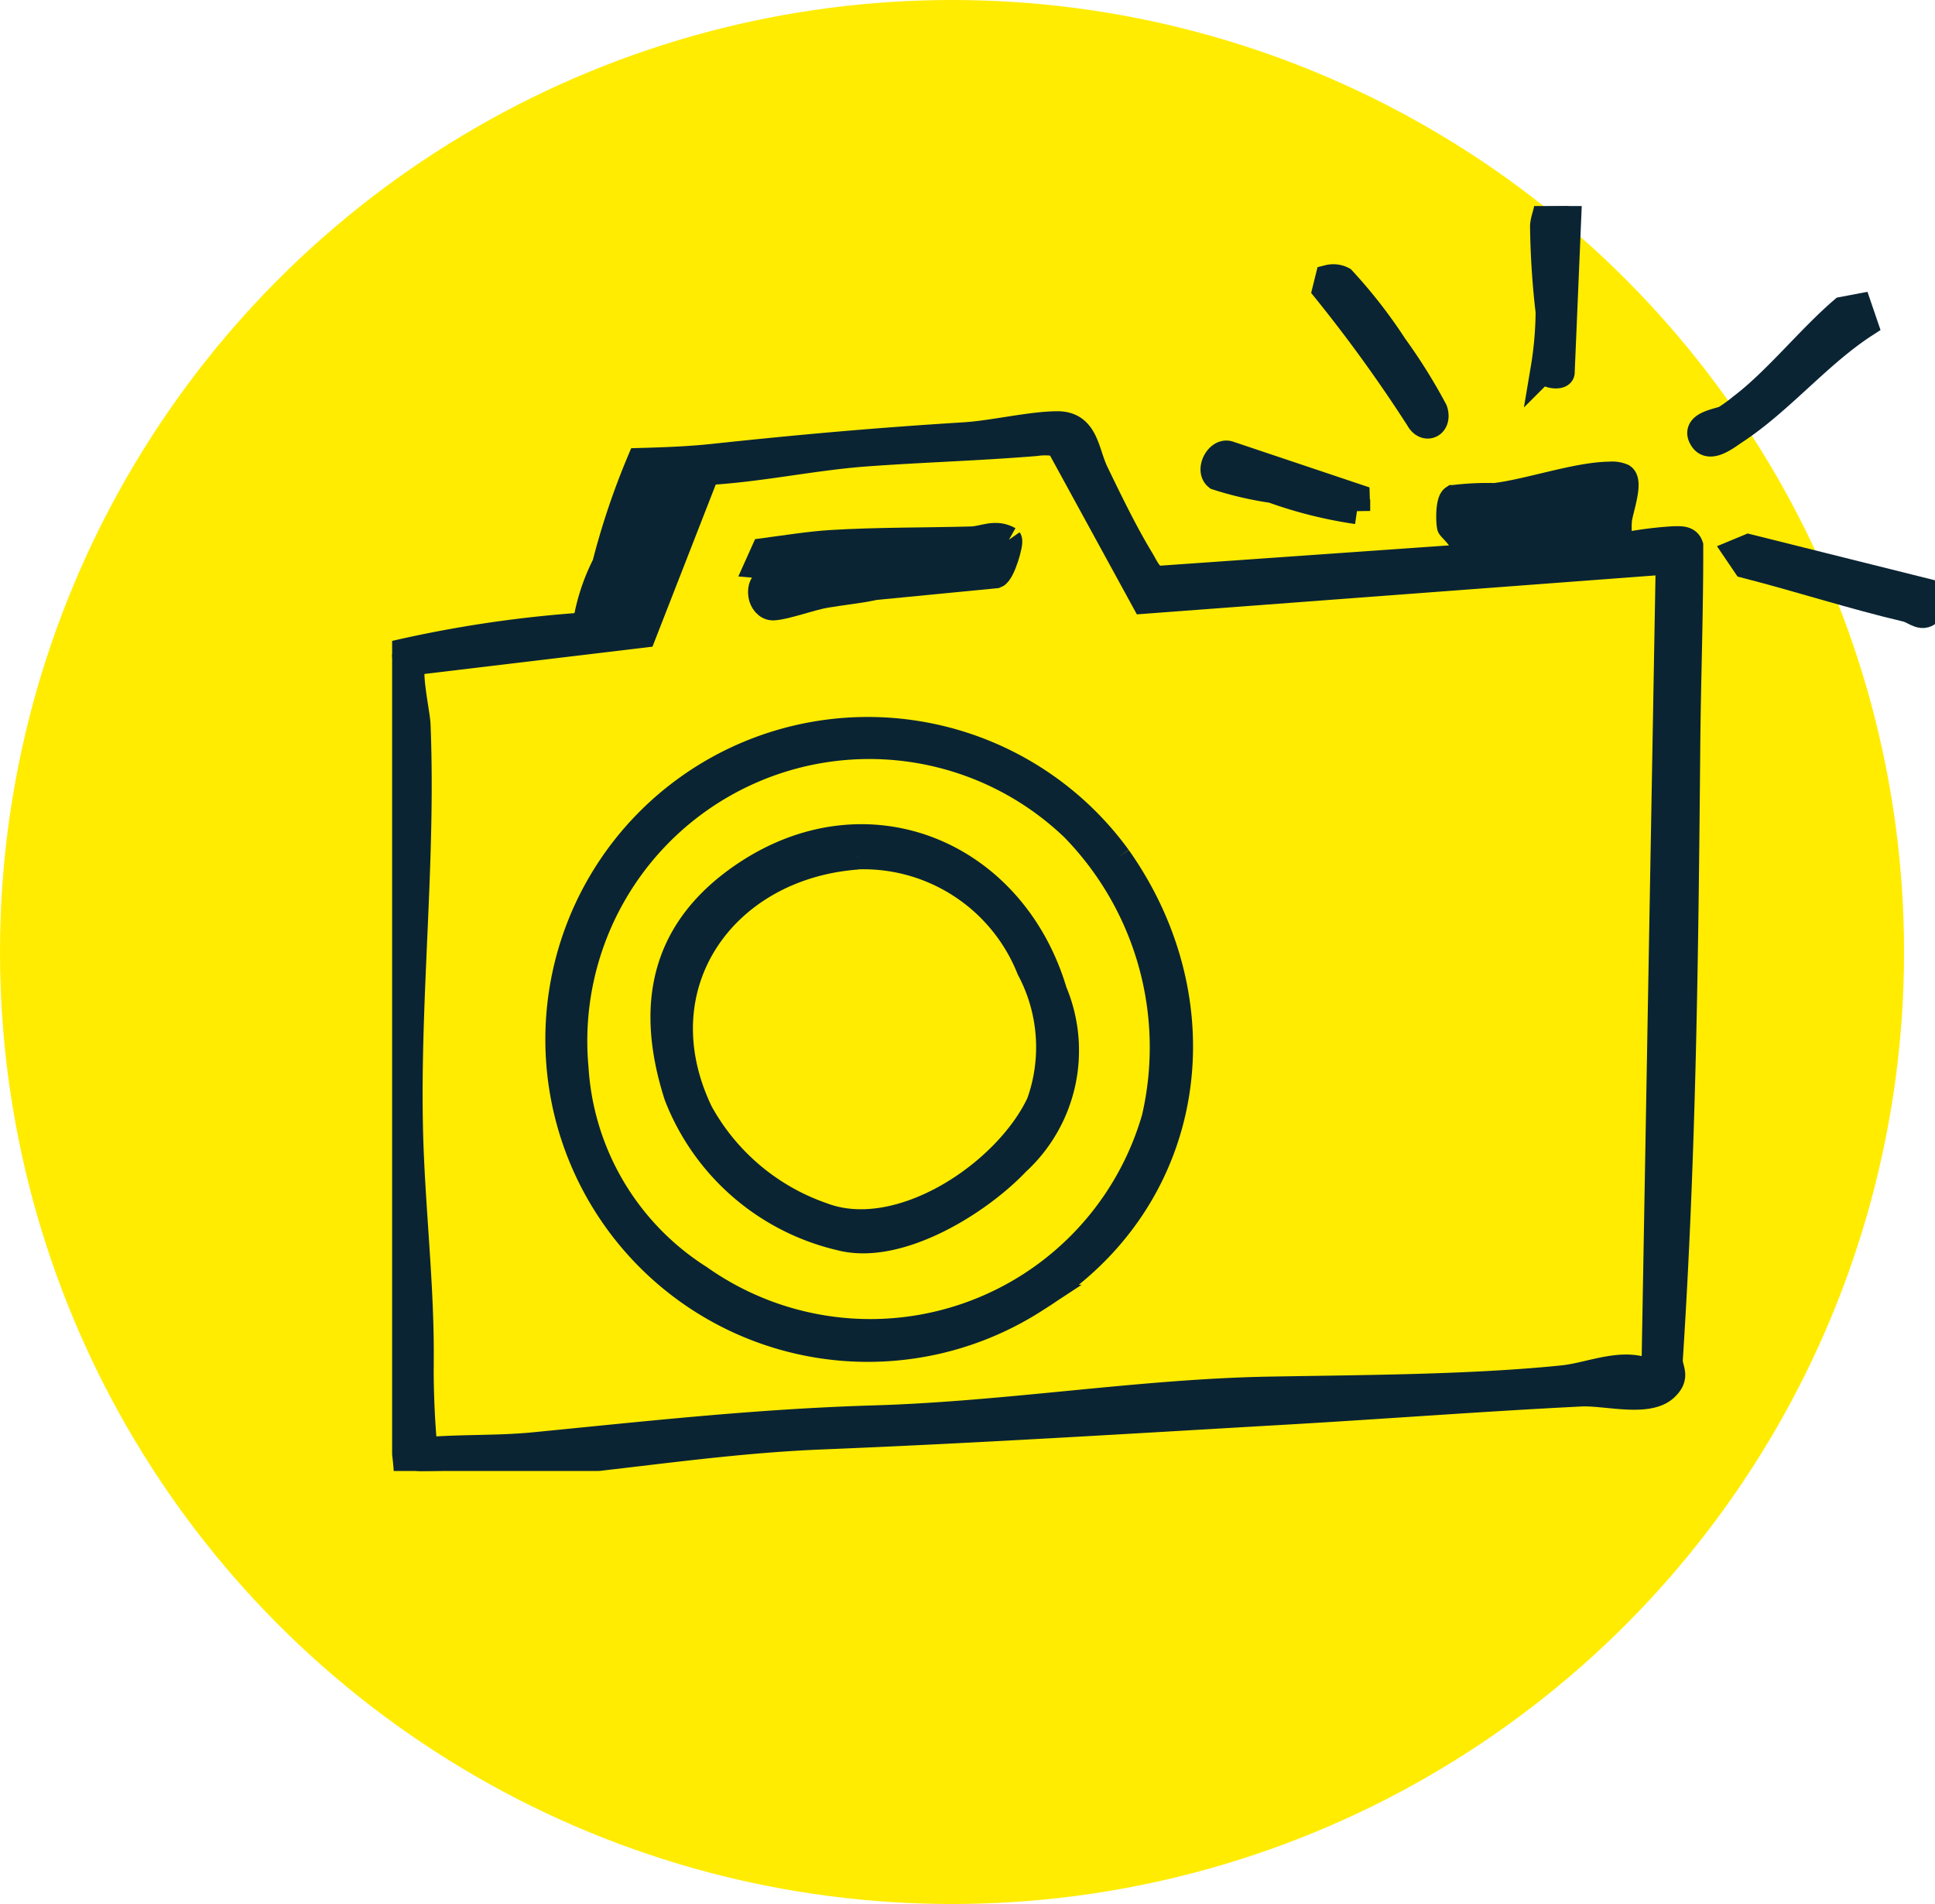 <svg xmlns="http://www.w3.org/2000/svg" xmlns:xlink="http://www.w3.org/1999/xlink" width="54.878" height="54" viewBox="0 0 54.878 54">
  <defs>
    <clipPath id="clip-path">
      <rect id="Rechteck_1589" data-name="Rechteck 1589" width="43.757" height="35.875" fill="#0b2434" stroke="#0b2434" stroke-width="0.75"/>
    </clipPath>
  </defs>
  <g id="Gruppe_46256" data-name="Gruppe 46256" transform="translate(-467 -2381.116)">
    <circle id="Ellipse_81" data-name="Ellipse 81" cx="27" cy="27" r="27" transform="translate(467 2381.116)" fill="#ffec01"/>
    <g id="Gruppe_45891" data-name="Gruppe 45891" transform="translate(478.121 2386.96)">
      <g id="Gruppe_45891-2" data-name="Gruppe 45891" clip-path="url(#clip-path)">
        <path id="Pfad_48919" data-name="Pfad 48919" d="M30.413,70.193c.191-.357-.4-.832-.406-.882-.035-.163-.038-.714.094-.8a7.842,7.842,0,0,1,1.165-.056c.966-.113,2.339-.6,3.267-.607a.737.737,0,0,1,.361.054c.224.145-.082.963-.106,1.227s.011.511,0,.762a10.469,10.469,0,0,1,1.576-.212c.176,0,.378-.02.445.179.005,1.892-.067,3.787-.084,5.684-.052,5.821-.116,11.576-.495,17.391-.018.283.233.474-.126.809-.5.465-1.687.118-2.39.153-2.771.138-5.561.353-8.337.513-4.414.255-8.791.527-13.229.707-3.8.155-7.432.928-11.274.987a1.143,1.143,0,0,1-.458-.08C.363,95.356.225,94.609.2,93.951.151,92.933.13,91.891.1,90.894c-.178-5.779.232-11.521,0-17.3-.009-.229-.1-.427-.1-.652a34.261,34.261,0,0,1,5.49-.819,5.694,5.694,0,0,1,.557-1.732,20.9,20.9,0,0,1,.985-2.931c.687-.019,1.386-.044,2.07-.117,2.467-.264,4.646-.458,7.12-.611.819-.05,1.877-.31,2.645-.314.807,0,.8.786,1.082,1.368.391.808.827,1.71,1.291,2.473.12.2.241.5.476.545ZM18.9,66.96a1.828,1.828,0,0,0-.641-.021c-1.629.135-3.261.179-4.882.3-1.484.115-2.969.443-4.461.524l-1.8,4.612-6.5.778C.407,73.3.7,74.6.714,74.919c.158,3.852-.3,7.7-.213,11.5.049,2.111.311,4.288.305,6.4a25.4,25.4,0,0,0,.106,2.7C1.93,95.43,2.985,95.476,4,95.378c3.318-.324,6.34-.665,9.689-.765,3.763-.113,7.511-.748,11.18-.815,2.656-.048,5.726-.053,8.335-.321.838-.086,1.815-.584,2.6-.09l.408-23.092L21.334,71.412Z" transform="translate(0 -60.224)" fill="#0b2434" stroke="#0b2434" stroke-width="0.75"/>
        <path id="Pfad_48920" data-name="Pfad 48920" d="M414.455,105.084c.065.094,0,.354-.086.458-.238.306-.446.027-.7-.032-1.539-.363-3.028-.848-4.558-1.24l-.246-.363.33-.137Z" transform="translate(-370.723 -94.09)" fill="#0b2434" stroke="#0b2434" stroke-width="0.75"/>
        <path id="Pfad_48921" data-name="Pfad 48921" d="M402.223,30.666l.171.5c-1.315.853-2.384,2.178-3.689,3.031-.205.134-.688.529-.9.225-.3-.431.473-.5.636-.59a4.215,4.215,0,0,0,.458-.333c.959-.72,1.935-1.945,2.871-2.747Z" transform="translate(-360.631 -27.805)" fill="#0b2434" stroke="#0b2434" stroke-width="0.75"/>
        <path id="Pfad_48922" data-name="Pfad 48922" d="M283.811,21.72a.569.569,0,0,1,.4.046,14.1,14.1,0,0,1,1.469,1.888,15.69,15.69,0,0,1,1.135,1.818c.135.407-.254.592-.444.238a41.81,41.81,0,0,0-2.642-3.659Z" transform="translate(-257.256 -19.678)" fill="#0b2434" stroke="#0b2434" stroke-width="0.75"/>
        <path id="Pfad_48923" data-name="Pfad 48923" d="M350.579,0l-.2,4.725c-.016.127-.455.085-.5-.108A10.24,10.24,0,0,0,350.021,3a23.274,23.274,0,0,1-.158-2.433c.01-.188.1-.368.116-.554Z" transform="translate(-317.216)" fill="#0b2434" stroke="#0b2434" stroke-width="0.75"/>
        <path id="Pfad_48924" data-name="Pfad 48924" d="M253.8,76.512l.012.395a12.357,12.357,0,0,1-2.4-.6,9.671,9.671,0,0,1-1.569-.364c-.243-.194.03-.739.333-.647Z" transform="translate(-226.448 -68.26)" fill="#0b2434" stroke="#0b2434" stroke-width="0.75"/>
        <path id="Pfad_48925" data-name="Pfad 48925" d="M66.488,163.063c2.96,4.189,2.163,9.725-2.284,12.491a8.77,8.77,0,1,1,2.284-12.491m-1.225-.811A8.373,8.373,0,0,0,51.1,169.039a7.606,7.606,0,0,0,3.515,5.946,8.4,8.4,0,0,0,12.923-4.539,8.906,8.906,0,0,0-2.276-8.193" transform="translate(-45.904 -144.585)" fill="#0b2434" stroke="#0b2434" stroke-width="0.75"/>
        <path id="Pfad_48926" data-name="Pfad 48926" d="M118.306,100.449c.054.077-.192.935-.369,1l-3.431.333c-.463.1-.937.144-1.4.223-.43.073-1.128.337-1.477.354-.183.009-.312-.173-.337-.339-.07-.462.352-.435.51-.81l-.609-.051.173-.385c.613-.081,1.3-.192,1.908-.229,1.3-.079,2.663-.064,3.971-.1.348-.009.671-.222,1.065,0" transform="translate(-100.816 -90.983)" fill="#0b2434" stroke="#0b2434" stroke-width="0.75"/>
        <path id="Pfad_48927" data-name="Pfad 48927" d="M92.549,201.116c-1.091,1.167-3.386,2.585-5.024,2.152A6.562,6.562,0,0,1,82.9,199.25c-.816-2.549-.4-4.693,1.891-6.249,3.487-2.365,7.62-.633,8.792,3.3a4.305,4.305,0,0,1-1.032,4.817m-4.533-8.656c-3.8.276-6.21,3.663-4.475,7.265a6.327,6.327,0,0,0,3.479,2.93c2.2.83,5.232-1.209,6.158-3.2a4.714,4.714,0,0,0-.282-3.8,5.076,5.076,0,0,0-4.878-3.2" transform="translate(-74.814 -174.02)" fill="#0b2434" stroke="#0b2434" stroke-width="0.75"/>
      </g>
    </g>
  </g>
</svg>

